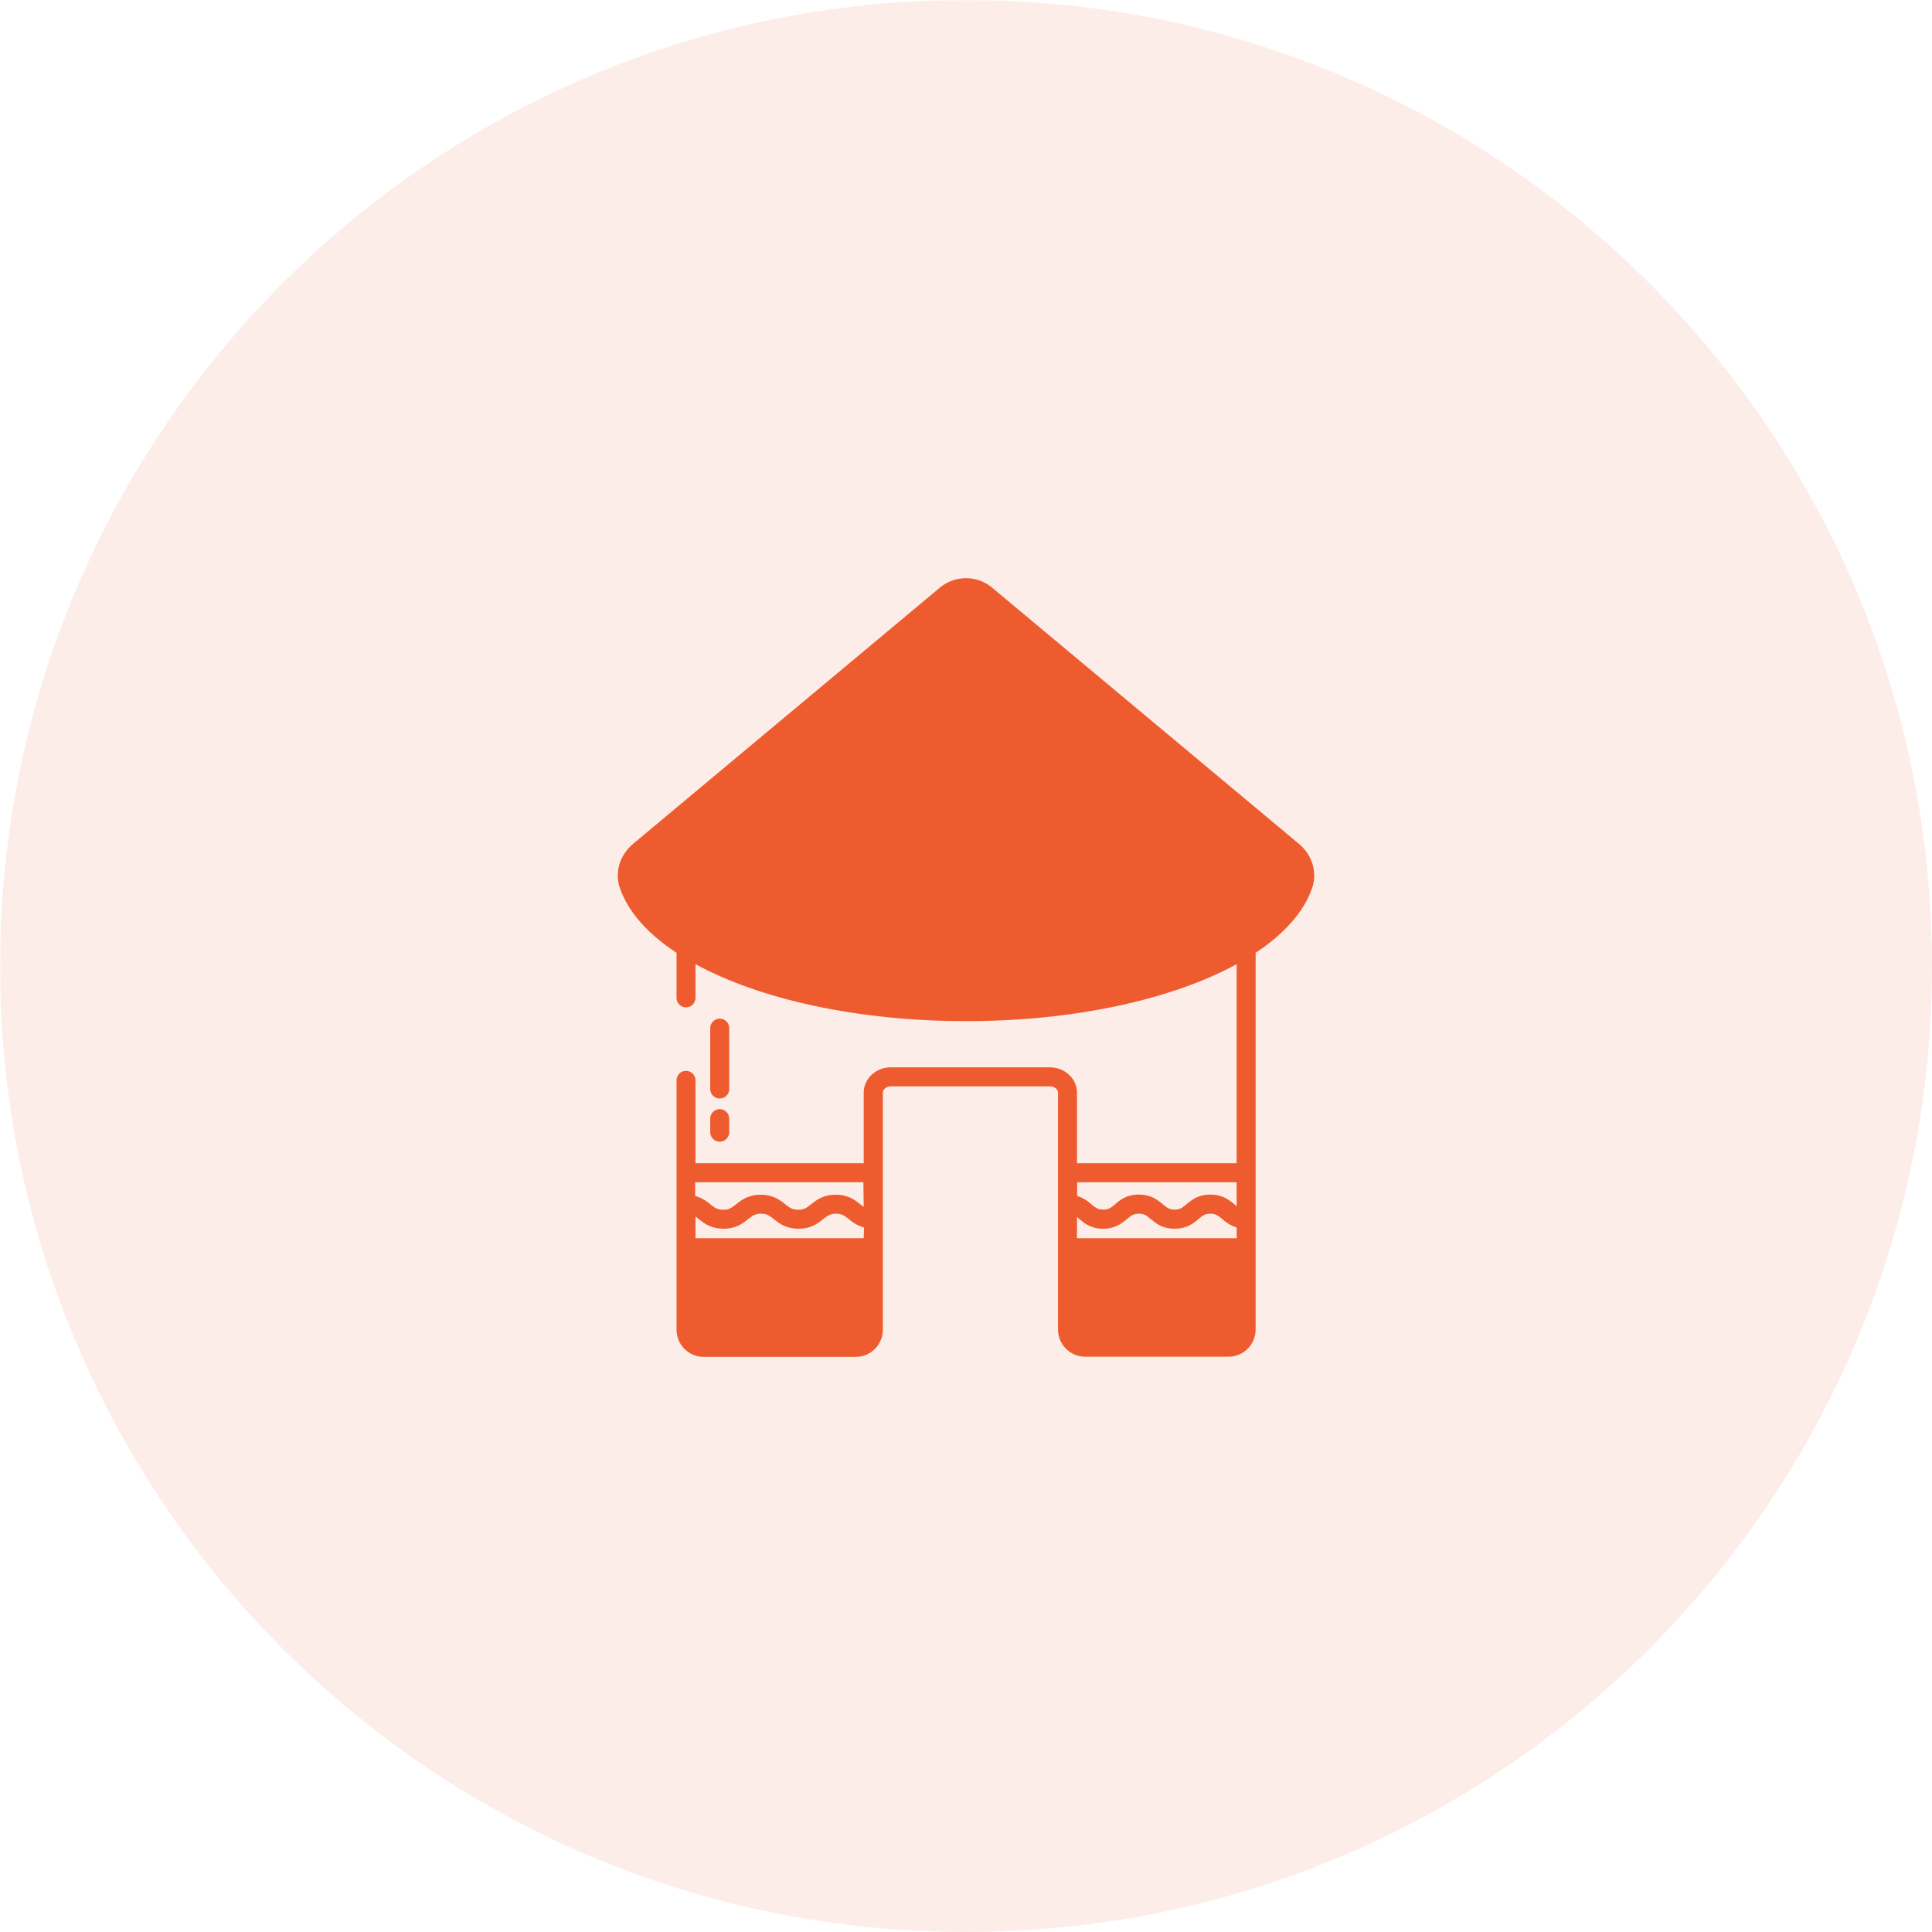 <svg version="1.0" preserveAspectRatio="xMidYMid meet" height="1080" viewBox="0 0 810 810" zoomAndPan="magnify" width="1080" xmlns:xlink="http://www.w3.org/1999/xlink" xmlns="http://www.w3.org/2000/svg"><defs><filter id="f263cf8112" height="100%" width="100%" y="0%" x="0%"><feColorMatrix color-interpolation-filters="sRGB" values="0 0 0 0 1 0 0 0 0 1 0 0 0 0 1 0 0 0 1 0"></feColorMatrix></filter><mask id="0e6474549d"><g filter="url(#f263cf8112)"><rect fill-opacity="0.11" height="972" y="-81" fill="#000000" width="972" x="-81"></rect></g></mask><clipPath id="f74071c0ff"><path clip-rule="nonzero" d="M 0 0 L 810 0 L 810 810 L 0 810 Z M 0 0"></path></clipPath><clipPath id="d5a8ead521"><path clip-rule="nonzero" d="M 405 0 C 181.324 0 0 181.324 0 405 C 0 628.676 181.324 810 405 810 C 628.676 810 810 628.676 810 405 C 810 181.324 628.676 0 405 0 Z M 405 0"></path></clipPath><clipPath id="100c421a0e"><rect height="810" y="0" width="810" x="0"></rect></clipPath><clipPath id="e3af4a22d5"><path clip-rule="nonzero" d="M 259 242 L 551 242 L 551 568.863 L 259 568.863 Z M 259 242"></path></clipPath></defs><g mask="url(#0e6474549d)"><g transform="matrix(1, 0, 0, 1, 0, 0)"><g clip-path="url(#100c421a0e)"><g clip-path="url(#f74071c0ff)"><g clip-path="url(#d5a8ead521)"><rect fill-opacity="1" y="-178.2" height="1166.4" fill="#ee5b2f" width="1166.4" x="-178.2"></rect></g></g></g></g></g><path fill-rule="nonzero" fill-opacity="1" d="M 297.766 474.688 C 297.766 476.875 299.555 478.668 301.746 478.668 C 303.934 478.668 305.727 476.875 305.727 474.688 L 305.727 468.98 C 305.727 466.793 303.934 465 301.746 465 C 299.555 465 297.766 466.793 297.766 468.98 Z M 297.766 474.688" fill="#ee5b2f"></path><path fill-rule="nonzero" fill-opacity="1" d="M 301.746 460.559 C 303.934 460.559 305.727 458.766 305.727 456.578 L 305.727 431.035 C 305.727 428.848 303.934 427.055 301.746 427.055 C 299.555 427.055 297.766 428.848 297.766 431.035 L 297.766 456.578 C 297.766 458.766 299.555 460.559 301.746 460.559 Z M 301.746 460.559" fill="#ee5b2f"></path><g clip-path="url(#e3af4a22d5)"><path fill-rule="nonzero" fill-opacity="1" d="M 283.637 399.461 L 283.637 418.367 C 283.637 420.555 285.426 422.348 287.617 422.348 C 289.805 422.348 291.594 420.555 291.594 418.367 L 291.594 404.238 C 318.594 418.965 359.457 428.117 405.031 428.117 C 450.605 428.117 491.469 418.965 518.469 404.238 L 518.469 487.688 L 451.535 487.688 L 451.535 458.102 C 451.535 452.266 446.426 447.488 440.191 447.488 L 373.457 447.488 C 367.219 447.488 362.113 452.266 362.113 458.102 L 362.113 487.688 L 291.594 487.688 L 291.594 452.93 C 291.594 450.738 289.805 448.949 287.617 448.949 C 285.426 448.949 283.637 450.738 283.637 452.93 L 283.637 557.477 C 283.637 563.777 288.742 568.887 295.047 568.887 L 358.73 568.887 C 365.031 568.887 370.141 563.777 370.141 557.477 L 370.141 458.102 C 370.141 456.645 371.664 455.449 373.523 455.449 L 440.191 455.449 C 442.051 455.449 443.574 456.645 443.574 458.102 L 443.574 557.41 C 443.574 563.711 448.684 568.82 454.984 568.82 L 515.02 568.82 C 521.32 568.82 526.43 563.711 526.43 557.41 L 526.43 399.461 C 538.371 391.566 546.664 382.344 550.113 372.328 C 552.367 365.762 550.18 358.398 544.539 353.754 L 415.844 246.285 C 409.543 241.113 400.457 241.113 394.152 246.285 L 265.457 353.754 C 259.82 358.465 257.629 365.762 259.887 372.328 C 263.402 382.41 271.629 391.566 283.637 399.461 Z M 362.113 519.133 L 291.594 519.133 L 291.594 510.043 C 292.059 510.375 292.457 510.707 292.988 511.105 C 295.113 512.832 298.031 515.152 303.336 515.152 C 308.645 515.152 311.562 512.832 313.688 511.105 C 315.477 509.715 316.539 508.852 319.059 508.852 C 321.578 508.852 322.641 509.715 324.434 511.105 C 326.555 512.832 329.473 515.152 334.781 515.152 C 340.09 515.152 343.008 512.832 345.129 511.105 C 346.922 509.715 347.98 508.852 350.504 508.852 C 353.023 508.852 354.086 509.715 355.875 511.105 C 357.734 512.766 359.855 513.957 362.246 514.621 Z M 362.113 506 C 361.648 505.668 361.25 505.336 360.719 504.938 C 358.598 503.211 355.676 500.891 350.371 500.891 C 345.062 500.891 342.145 503.211 340.023 504.938 C 338.23 506.328 337.168 507.191 334.648 507.191 C 332.129 507.191 331.066 506.328 329.273 504.938 C 327.152 503.211 324.234 500.891 318.926 500.891 C 313.621 500.891 310.699 503.211 308.578 504.938 C 306.785 506.328 305.727 507.191 303.203 507.191 C 300.684 507.191 299.621 506.328 297.832 504.938 C 295.973 503.277 293.852 502.086 291.461 501.422 L 291.461 495.648 L 361.98 495.648 Z M 518.469 519.133 L 451.535 519.133 L 451.535 510.242 C 451.801 510.508 452.133 510.707 452.465 511.039 C 454.52 512.766 457.305 515.152 462.48 515.152 C 467.656 515.152 470.508 512.766 472.562 511.039 C 474.289 509.582 475.219 508.852 477.473 508.852 C 479.73 508.852 480.723 509.648 482.383 511.039 C 484.438 512.766 487.227 515.152 492.465 515.152 C 497.707 515.152 500.492 512.766 502.547 511.039 C 504.273 509.582 505.203 508.852 507.457 508.852 C 509.715 508.852 510.707 509.648 512.367 511.039 C 514.09 512.633 516.148 513.891 518.469 514.621 Z M 518.469 505.734 C 518.203 505.469 517.871 505.27 517.539 504.938 C 515.484 503.211 512.699 500.824 507.457 500.824 C 502.219 500.824 499.43 503.211 497.375 504.938 C 495.648 506.395 494.723 507.125 492.465 507.125 C 490.211 507.125 489.215 506.328 487.555 504.938 C 485.5 503.211 482.715 500.824 477.473 500.824 C 472.23 500.824 469.445 503.211 467.457 504.938 C 465.73 506.395 464.801 507.125 462.547 507.125 C 460.293 507.125 459.297 506.328 457.637 504.938 C 455.914 503.344 453.855 502.086 451.602 501.422 L 451.602 495.648 L 518.469 495.648 Z M 518.469 505.734" fill="#ee5b2f"></path></g></svg>